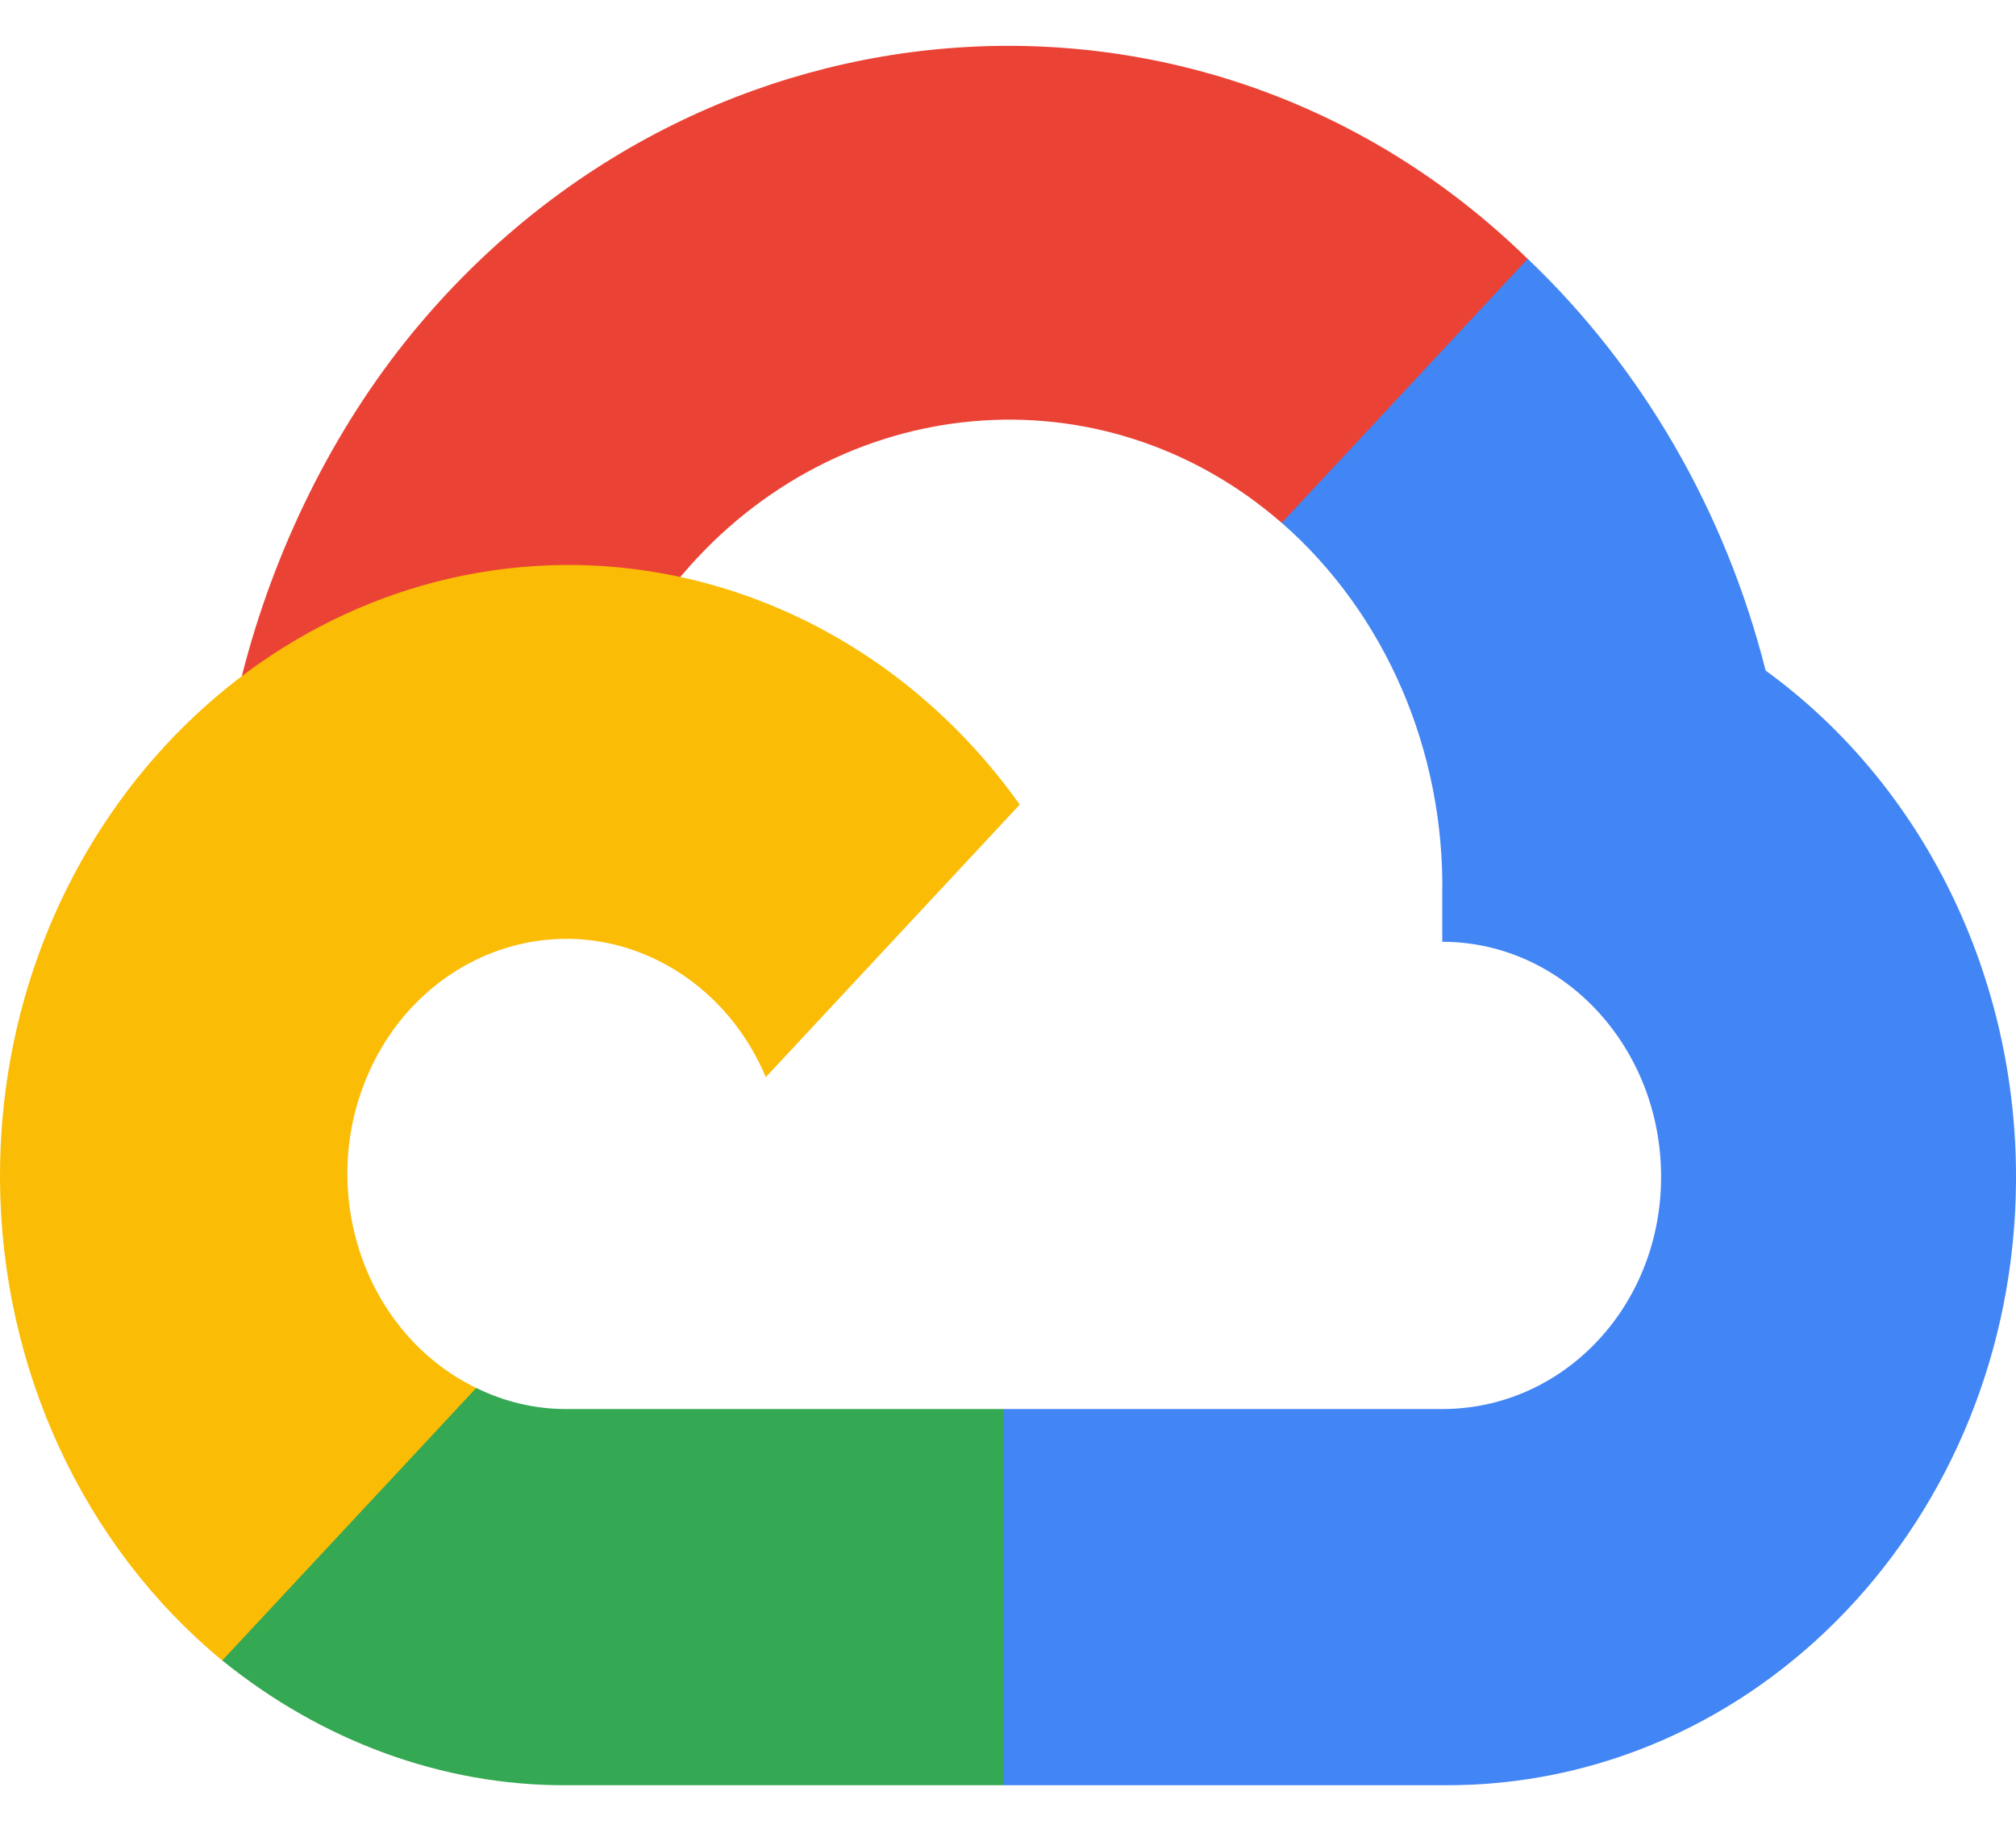 <svg width="22" height="20" viewBox="0 0 22 20" fill="none" xmlns="http://www.w3.org/2000/svg">
<g clip-path="url(#clip0_14734_20244)">
<path d="M14.63 5.74L16.543 3.688L16.67 2.824C13.185 -0.577 7.646 -0.191 4.504 3.628C3.632 4.689 2.984 6.012 2.639 7.378L3.324 7.274L7.149 6.598L7.444 6.273C9.145 4.268 12.022 3.998 13.986 5.705L14.63 5.74Z" fill="#EA4335"/>
<path d="M19.268 7.318C18.828 5.58 17.926 4.019 16.671 2.824L13.987 5.705C15.121 6.698 15.766 8.196 15.739 9.766V10.277C17.058 10.277 18.127 11.425 18.127 12.841C18.127 14.257 17.058 15.376 15.739 15.376H10.954L10.485 15.924V18.999L10.954 19.481H15.739C19.17 19.51 21.974 16.576 22 12.893C22.016 10.661 20.991 8.568 19.268 7.318Z" fill="#4285F4"/>
<path d="M6.177 19.481H10.955V15.376H6.177C5.837 15.376 5.507 15.298 5.198 15.146L4.52 15.369L2.594 17.422L2.426 18.12C3.506 18.995 4.824 19.487 6.177 19.481Z" fill="#34A853"/>
<path d="M6.176 6.165C2.745 6.187 -0.02 9.191 0 12.874C0.012 14.93 0.906 16.866 2.425 18.12L5.197 15.146C3.994 14.563 3.46 13.044 4.003 11.754C4.546 10.463 5.962 9.89 7.164 10.473C7.694 10.73 8.118 11.185 8.357 11.754L11.128 8.78C9.949 7.125 8.117 6.158 6.176 6.165Z" fill="#FBBC05"/>
</g>
<defs>
<clipPath id="clip0_14734_20244">
<rect width="22" height="19" fill="white" transform="translate(0 0.5)"/>
</clipPath>
</defs>
</svg>
